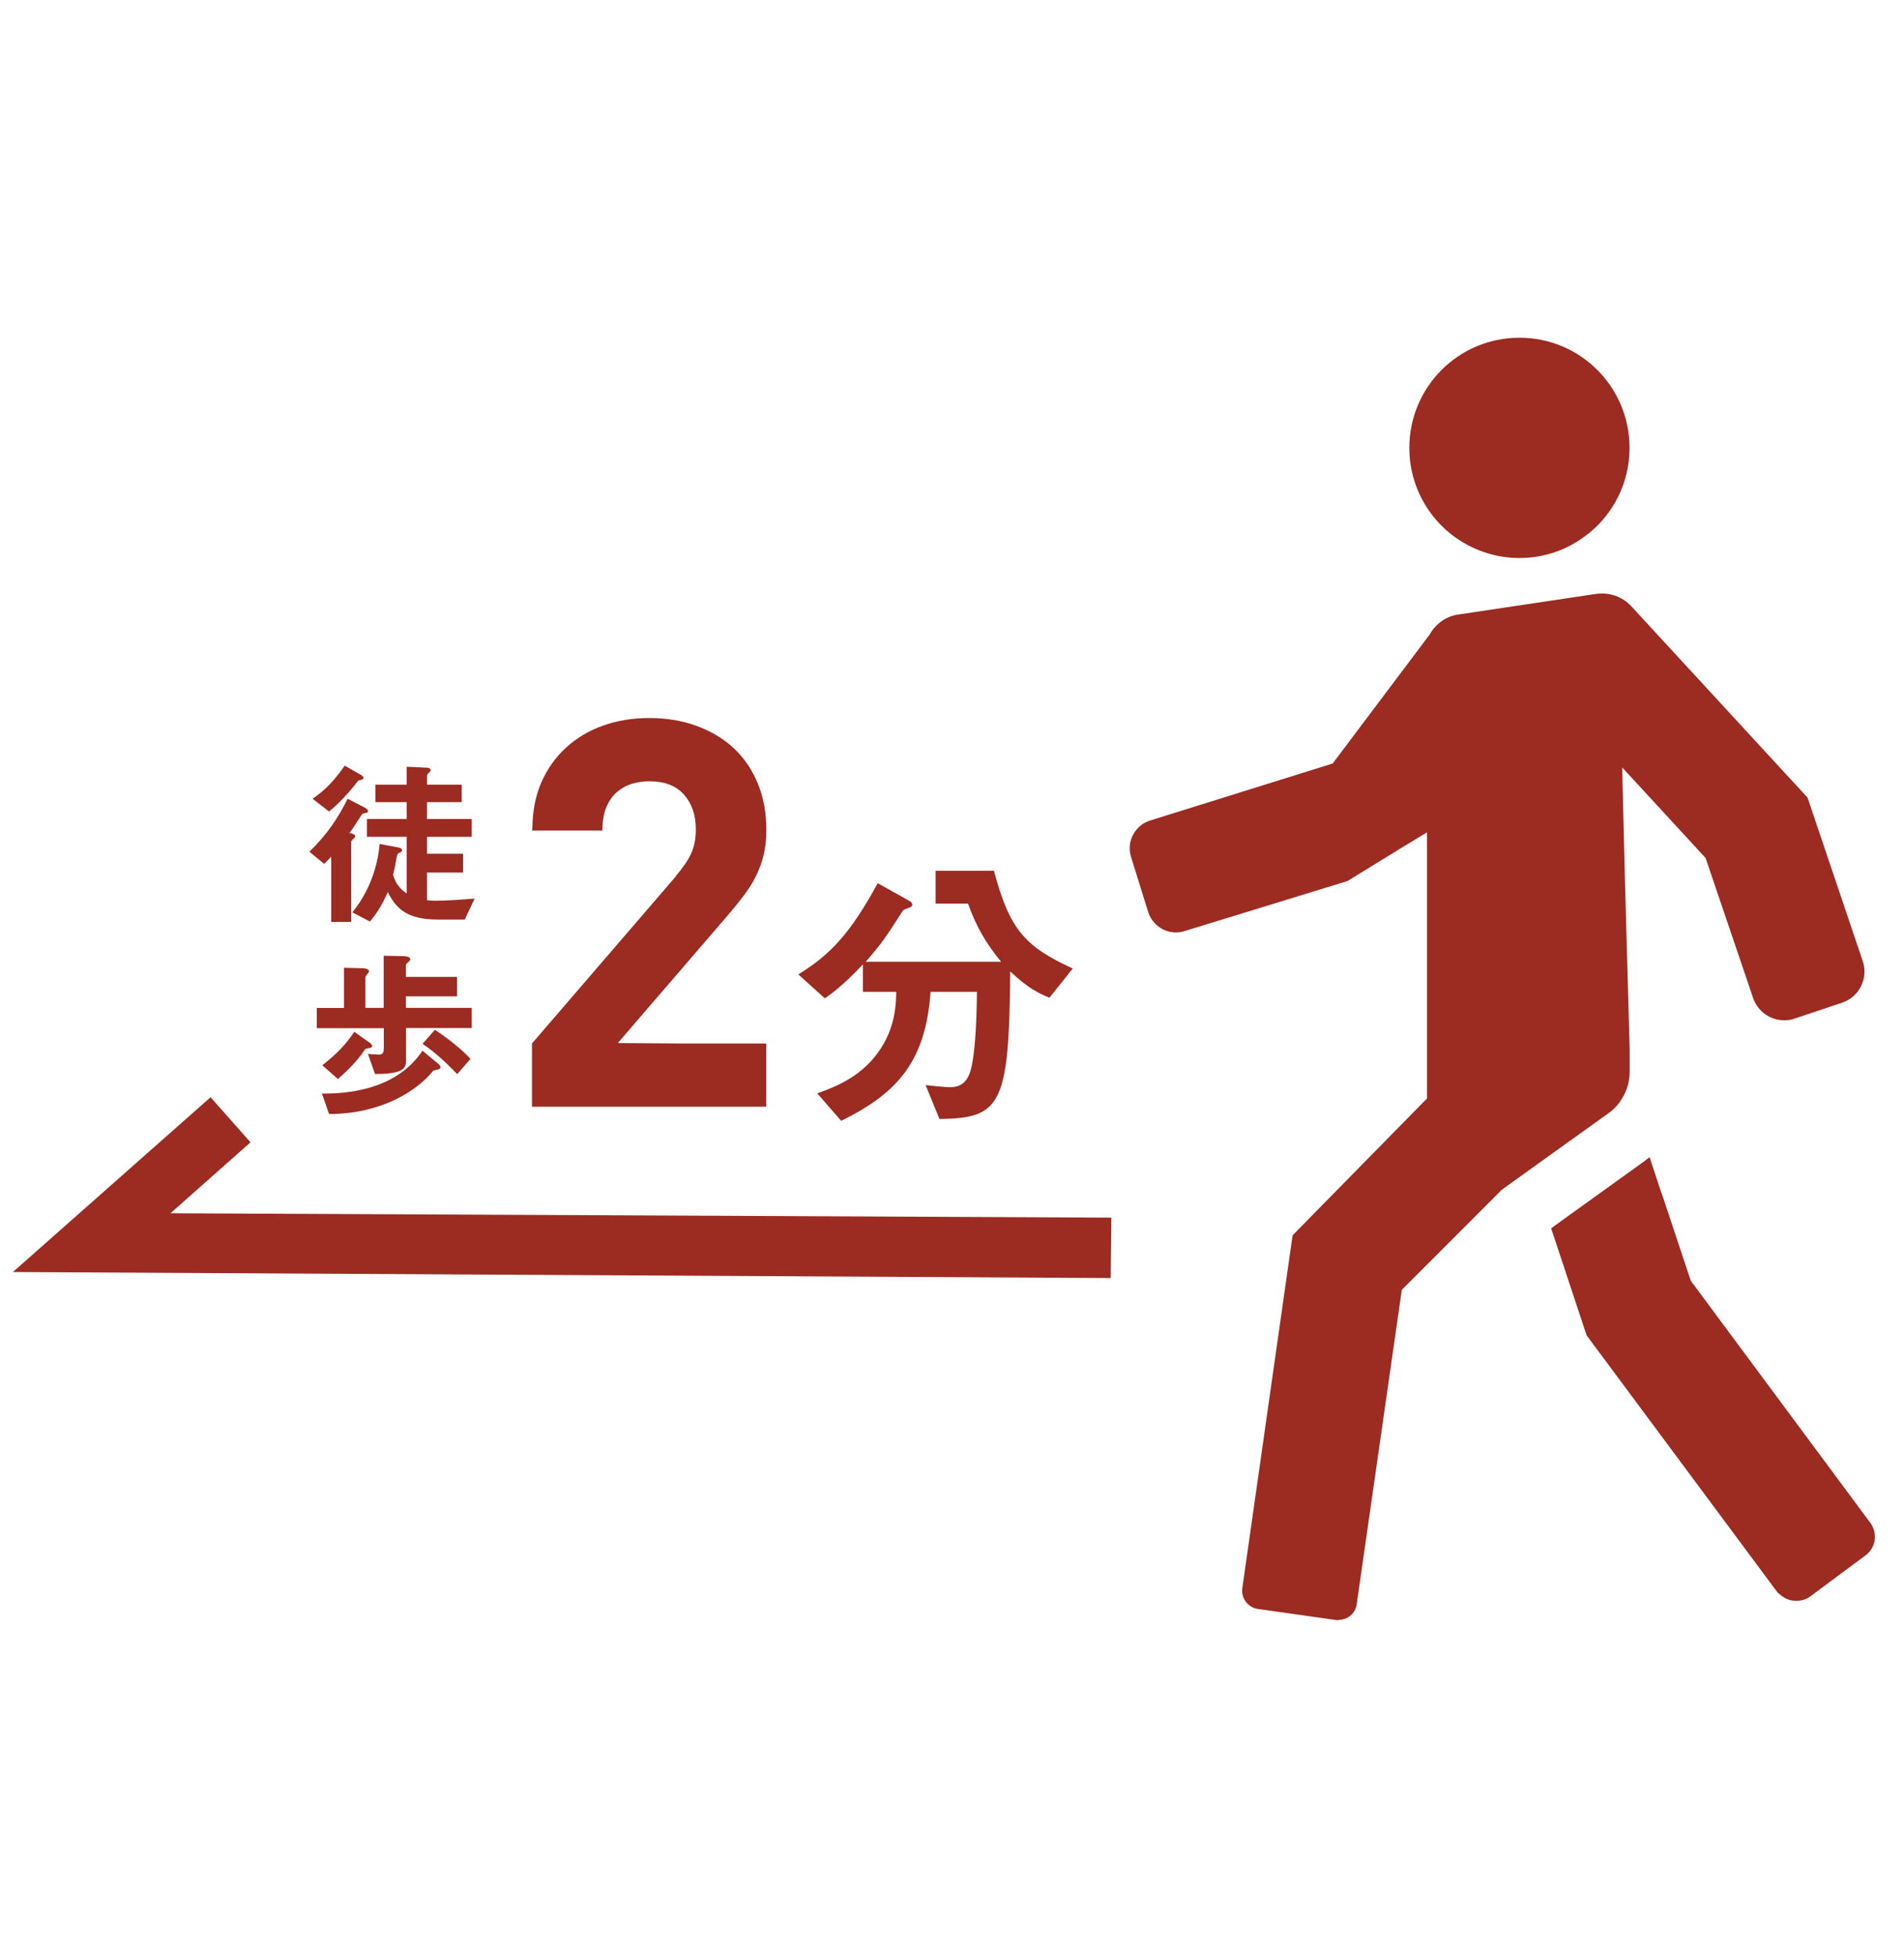 <?xml version="1.0" encoding="UTF-8"?>
<svg id="_レイヤー_2" data-name="レイヤー 2" xmlns="http://www.w3.org/2000/svg" width="152" height="156" viewBox="0 0 152 156">
  <defs>
    <style>
      .cls-1 {
        fill: none;
      }

      .cls-2 {
        fill: #9c2b21;
      }
    </style>
  </defs>
  <g id="_修正" data-name="修正">
    <g>
      <g>
        <g>
          <path class="cls-2" d="m132.63,95.19l-.93-2.82s0,0-.01,0v-.03c-.17.14-.35.27-.52.4l-6.12,4.4-1.22.88,2.83,8.54,15.22,20.49c.08.11.19.17.29.25.02.02.04.04.06.05.34.27.73.4,1.15.4h0c.39,0,.78-.09,1.12-.34l4.43-3.29c.83-.61.99-1.77.37-2.61l-14.32-19.3-2.34-7.03Z"/>
          <path class="cls-2" d="m106.86,129.27c.74,0,1.36-.53,1.45-1.26l3.6-25.08,7.99-7.99,2.35-1.69,6.14-4.4c.45-.32.81-.7,1.09-1.17.4-.64.62-1.37.62-2.14v-1.81l-.36-12.88-.24-9.61,6.66,7.23,3.79,11.16c.37,1.1,1.39,1.79,2.48,1.79.29,0,.58-.03.85-.14l3.77-1.26c1.39-.46,2.13-1.97,1.65-3.34l-4.4-13.03-14.07-15.27c-.61-.66-1.46-1.02-2.33-1.02-.16,0-.3.02-.46.03l-11.01,1.65c-.98.13-1.82.74-2.3,1.6l-7.74,10.29-14.58,4.55c-1.21.38-1.9,1.68-1.52,2.89l1.37,4.41c.32.99,1.23,1.63,2.21,1.63.24,0,.46-.03.7-.11l13-3.99,4.18-2.57,2.17-1.32v21.24l-10.73,10.92-4.01,28.14c-.13.81.45,1.57,1.25,1.68l6.23.88c.08,0,.14.02.21.02Z"/>
          <path class="cls-2" d="m118.06,43.91c1.01.4,2.09.62,3.23.62,2.06,0,3.97-.7,5.47-1.92h.02c2.02-1.61,3.31-4.09,3.31-6.87,0-4.86-3.93-8.79-8.79-8.79s-8.79,3.93-8.79,8.79c0,3.71,2.3,6.89,5.56,8.17Z"/>
        </g>
        <path class="cls-2" d="m53.96,69.93l-11.49,13.34v5.05h18.7v-5.05h-7.2l-4.65-.03,8.57-9.95c.52-.6.99-1.17,1.4-1.71.42-.53.76-1.07,1.04-1.62.27-.55.48-1.12.63-1.71.14-.59.22-1.26.22-2.01,0-1.38-.23-2.63-.69-3.73-.46-1.11-1.1-2.04-1.92-2.81-.82-.76-1.81-1.35-2.96-1.77-1.15-.42-2.4-.63-3.76-.63s-2.56.2-3.69.6c-1.14.4-2.13.99-2.98,1.77-.85.78-1.51,1.72-1.99,2.83-.45,1.05-.67,2.24-.69,3.56,0,.06-.02.12-.02.18h0s0,.03,0,.04h5.61c0-.75.11-1.37.32-1.88.22-.5.5-.91.86-1.21.36-.3.76-.52,1.21-.65.45-.13.9-.19,1.36-.19,1.21,0,2.13.35,2.76,1.06.63.71.95,1.63.95,2.79,0,.72-.12,1.35-.37,1.9-.25.55-.66,1.15-1.23,1.81Z"/>
        <path class="cls-2" d="m83.78,79.62c-.87-.35-1.74-.78-3.13-2.1-.09,10.69-.73,11.71-5.65,11.78l-1.11-2.71c.99.12,1.7.17,2,.17,1.27,0,1.55-1.06,1.7-1.77.26-1.32.38-3.46.4-5.84h-3.7c-.38,5.28-2.38,7.98-7.14,10.29l-1.91-2.19c1.25-.45,3.37-1.2,4.85-3.25,1.39-1.91,1.44-3.84,1.46-4.85h-2.66v-2.19c-1.63,1.72-2.5,2.33-3.04,2.71l-2.12-1.91c2.59-1.6,4.15-3.27,6.34-7.28l2.57,1.44c.14.09.19.21.19.28,0,.12-.12.17-.14.19-.09.05-.57.19-.61.28-1.41,2.19-1.65,2.57-2.97,4.08h10.81c-1.25-1.53-1.98-2.8-2.64-4.64h-2.59v-2.62h4.66c1.25,4.73,2.5,6.05,6.29,7.8l-1.86,2.33Z"/>
        <g>
          <path class="cls-2" d="m29.22,64.87c-.26.04-.29.06-.39.21-.3.47-.6.95-.93,1.4.11.01.46.07.46.26,0,.07-.06.11-.13.19-.19.17-.2.2-.2.26v6.38h-1.59v-5.2c-.26.27-.39.4-.56.57l-1.18-.97c1.49-1.45,2.37-2.84,3.05-4.23l1.39.72s.24.13.24.27c0,.11-.09.13-.17.14Zm-.36-2.64c-.2.04-.23.04-.3.11-.21.29-1.25,1.6-2.29,2.42l-1.32-1.02c.54-.37,1.46-1.02,2.57-2.64l1.28.73s.22.12.22.24-.1.14-.14.14Zm8.24,11.15h-2.17c-2.48,0-3.31-.9-3.97-2.19-.5,1.12-.92,1.75-1.43,2.35l-1.4-.73c.56-.7,1.91-2.51,2.18-5.46l1.53.29c.09.01.26.07.26.22,0,.09-.07.13-.21.19-.16.07-.17.13-.22.34-.13.76-.13.77-.29,1.42.19.66.49,1.08,1.09,1.49v-4.52h-3.18v-1.42h3.18v-1.35h-2.5v-1.39h2.5v-1.43l1.58.07c.11,0,.33.04.33.21,0,.06-.04.1-.1.16-.17.16-.19.19-.19.27v.72h2.77v1.39h-2.77v1.35h3.57v1.42h-3.57v1.35h2.88v1.5h-2.88v2.21c.24.03.36.04.67.04.92,0,2.08-.09,3.13-.17l-.79,1.68Z"/>
          <path class="cls-2" d="m32.41,82.06v2.65c0,.66-.47.99-2.47,1l-.57-1.61c.27.03.59.06.87.06s.4-.1.4-.53v-1.58h-5.35v-1.61h2.17v-3.21l1.53.04c.06,0,.47.03.47.24,0,.07-.03.11-.13.21-.14.16-.16.23-.16.32v2.39h1.46v-4.16l1.56.03c.16,0,.56.04.56.24,0,.09-.07.16-.11.2-.2.17-.24.21-.24.32v.9h4.09v1.55h-4.09v.92h5.26v1.61h-5.26Zm2.57,3.28c-.06.03-.33.07-.39.1-1.3,1.63-4.19,3.46-8.32,3.46l-.57-1.63c1.26.01,2.39-.1,3.61-.42,2.87-.76,4.03-2.44,4.42-3l1.23,1.02c.07.06.2.16.2.3,0,.06-.03.13-.19.17Zm-5.61-1.68c-.14.03-.17.03-.22.07-.59.9-1.36,1.66-2.17,2.38l-1.25-1.1c1.19-.93,1.92-1.71,2.55-2.67l1.26.89s.17.14.17.23c0,.12-.09.16-.36.2Zm7.13,2.06c-.87-.92-1.81-1.78-2.77-2.42l.99-1.12c1.36.89,2.39,1.82,2.84,2.32l-1.06,1.22Z"/>
        </g>
        <polygon class="cls-2" points="88.67 101.99 1.03 101.51 16.81 87.56 20 91.16 13.61 96.82 88.72 97.17 88.67 101.99"/>
      </g>
      <rect class="cls-1" width="152" height="156"/>
    </g>
  </g>
</svg>